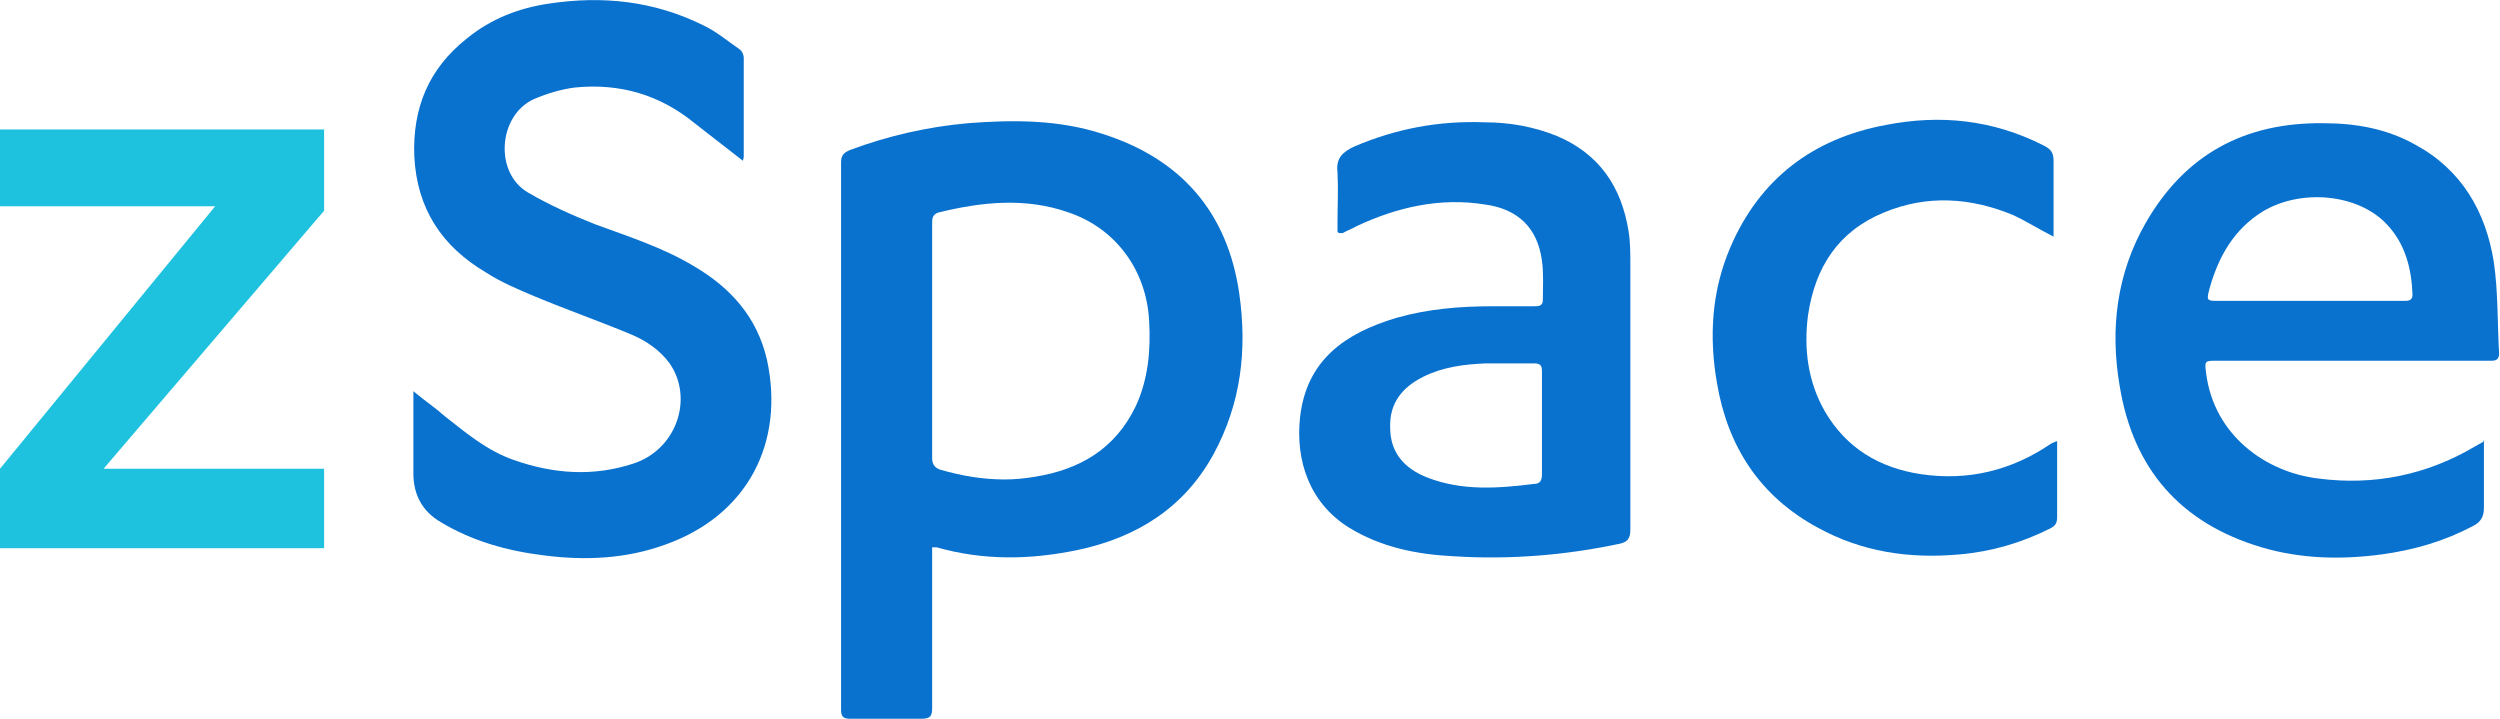 <?xml version="1.0" encoding="UTF-8"?>
<svg xmlns="http://www.w3.org/2000/svg" version="1.1" viewBox="0 0 280 80.5">
  <defs>
    <style>
      .cls-1 {
        fill: #0971ce;
      }

      .cls-2 {
        fill: #1fc2de;
      }
    </style>
  </defs>
  <!-- Generator: Adobe Illustrator 28.6.0, SVG Export Plug-In . SVG Version: 1.2.0 Build 709)  -->
  <g>
    <g id="Layer_1">
      <g>
        <path class="cls-1" d="M104.4,61.2v1.3c0,5.6,0,11.2,0,16.8,0,.9-.2,1.2-1.2,1.2-2.7,0-5.4,0-8,0-.8,0-1-.3-1-1,0-20.4,0-40.9,0-61.3,0-.8.3-1.1,1-1.4,4.3-1.6,8.7-2.6,13.2-3,5.1-.4,10.2-.4,15.1,1.2,8.8,2.8,14,8.8,15.3,17.9.9,6.3.2,12.3-2.9,18-3.3,6-8.6,9.3-15.2,10.7-5.3,1.1-10.5,1.2-15.8-.3-.1,0-.3,0-.6,0ZM112.5,53.7c1.1,0,2.2-.1,3.4-.3,5-.8,9-3.1,11.3-7.9,1.4-3,1.7-6.3,1.5-9.6-.3-5.6-3.7-10.3-9-12.1-4.8-1.7-9.7-1.2-14.6,0-.6.2-.7.6-.7,1.1,0,8.8,0,17.6,0,26.4,0,.7.3,1.1.9,1.3,2.4.7,4.8,1.1,7.2,1.1Z"/>
        <path class="cls-1" d="M46.4,43.9c1.2,1,2.4,1.8,3.4,2.7,2.4,1.9,4.8,3.9,7.7,4.9,4.5,1.6,9,1.9,13.5.4,4.8-1.6,6.7-7.3,4-11.2-1.1-1.5-2.6-2.5-4.2-3.2-3.6-1.5-7.3-2.8-10.9-4.3-1.9-.8-3.8-1.6-5.5-2.7-4.9-2.9-7.7-7.1-8-13-.2-5.4,1.6-9.8,5.9-13.2,2.7-2.2,5.8-3.4,9.2-3.9,6-.9,11.7-.3,17.2,2.4,1.5.7,2.8,1.8,4.1,2.7.3.2.5.6.5,1,0,3.7,0,7.3,0,11,0,.1,0,.2-.1.5-1.8-1.4-3.6-2.8-5.4-4.2-3.9-3.2-8.4-4.5-13.4-4-1.6.2-3.2.7-4.6,1.3-4,1.8-4.5,8.3-.6,10.5,2.4,1.4,4.9,2.5,7.4,3.5,3.8,1.4,7.6,2.6,11.1,4.7,4.1,2.4,7.1,5.7,8.2,10.5,2,9.2-2.1,17.4-11.4,20.7-4.4,1.6-9,1.8-13.6,1.2-4.1-.5-8-1.6-11.5-3.7q-3.1-1.8-3.1-5.5c0-2.7,0-5.4,0-8,0-.3,0-.6,0-1.2Z"/>
        <path class="cls-1" d="M278.2,49.3c0,.4,0,.8,0,1.1,0,2.2,0,4.3,0,6.5,0,1-.4,1.6-1.2,2-3.2,1.7-6.6,2.7-10.3,3.2-4.5.6-9,.5-13.4-.8-9.1-2.7-14.4-8.8-15.9-18.1-1.1-6.4-.3-12.6,2.9-18.2,4.4-7.7,11.1-11.3,19.9-11.2,3.6,0,7.1.6,10.3,2.4,5.2,2.8,7.9,7.5,8.8,13.1.5,3.4.4,6.8.6,10.3,0,.6-.3.8-.8.8-.3,0-.6,0-.9,0-10,0-19.9,0-29.9,0-1.4,0-1.4,0-1.2,1.5.9,6.8,6.6,11,12.6,11.7,6.2.8,12.1-.4,17.5-3.6.2-.1.5-.3.9-.5ZM258.8,33.7c3.5,0,7,0,10.4,0,.5,0,1,0,1-.7-.1-2.9-.8-5.7-2.9-7.9-3.2-3.4-9.6-4-13.9-1.4-3.2,2-4.9,5-5.9,8.5-.4,1.5-.4,1.5,1.1,1.5,3.3,0,6.7,0,10,0Z"/>
        <path class="cls-1" d="M149.8,26v-1c0-1.9.1-3.8,0-5.7-.2-1.6.6-2.3,1.9-2.9,4.7-2,9.5-2.9,14.6-2.7,2.8,0,5.5.5,8,1.5,4.8,2,7.3,5.7,8.1,10.7.2,1.2.2,2.5.2,3.8,0,9.9,0,19.7,0,29.6,0,1-.3,1.4-1.2,1.6-6.1,1.3-12.4,1.8-18.6,1.4-4.1-.2-8.1-1-11.7-3.2-4.5-2.8-6-7.6-5.5-12.3.7-6.5,5.1-9.5,10.8-11.2,3.5-1,7.1-1.3,10.8-1.3,1.5,0,3,0,4.6,0,.5,0,1,0,1-.7,0-1.5.1-2.9-.1-4.4-.5-3.7-2.7-5.8-6.4-6.3-5-.8-9.8.3-14.3,2.4-.5.3-1.1.5-1.6.8,0,0-.1,0-.4,0ZM172.7,47.5c0-2,0-3.9,0-5.9,0-.7-.2-.9-.9-.9-1.8,0-3.6,0-5.4,0-2.4.1-4.8.4-7,1.5-2.4,1.2-3.8,3-3.7,5.7,0,2.8,1.6,4.6,4.2,5.6,3.9,1.5,7.9,1.2,11.9.7.7,0,.9-.4.9-1.1,0-1.9,0-3.8,0-5.7Z"/>
        <path class="cls-1" d="M230,26.5c-1.6-.8-3-1.7-4.5-2.4-4.8-2-9.7-2.3-14.5-.3-5.1,2.1-7.7,6.1-8.5,11.5-.5,3.8,0,7.5,1.9,10.8,2.4,4.1,6.1,6.3,10.7,7,5.3.8,10.2-.4,14.6-3.4.2-.1.4-.2.7-.3,0,.3,0,.5,0,.7,0,2.6,0,5.2,0,7.8,0,.7-.2,1-.8,1.3-3.2,1.6-6.6,2.6-10.2,2.9-5.6.5-10.9-.3-15.8-3-6.5-3.5-10.1-9.1-11.3-16.2-.9-5.2-.6-10.3,1.5-15.2,3.3-7.7,9.3-12.2,17.4-13.7,6.1-1.2,12-.6,17.7,2.3.8.4,1.1.8,1.1,1.7,0,2.4,0,4.9,0,7.3,0,.3,0,.7,0,1.1Z"/>
        <polygon class="cls-2" points="36.3 14.5 36.3 23.6 11.6 52.5 36.3 52.5 36.3 61.4 0 61.4 0 52.5 24.1 23.1 0 23.1 0 14.5 36.3 14.5"/>
      </g>
    </g>
  </g>
</svg>